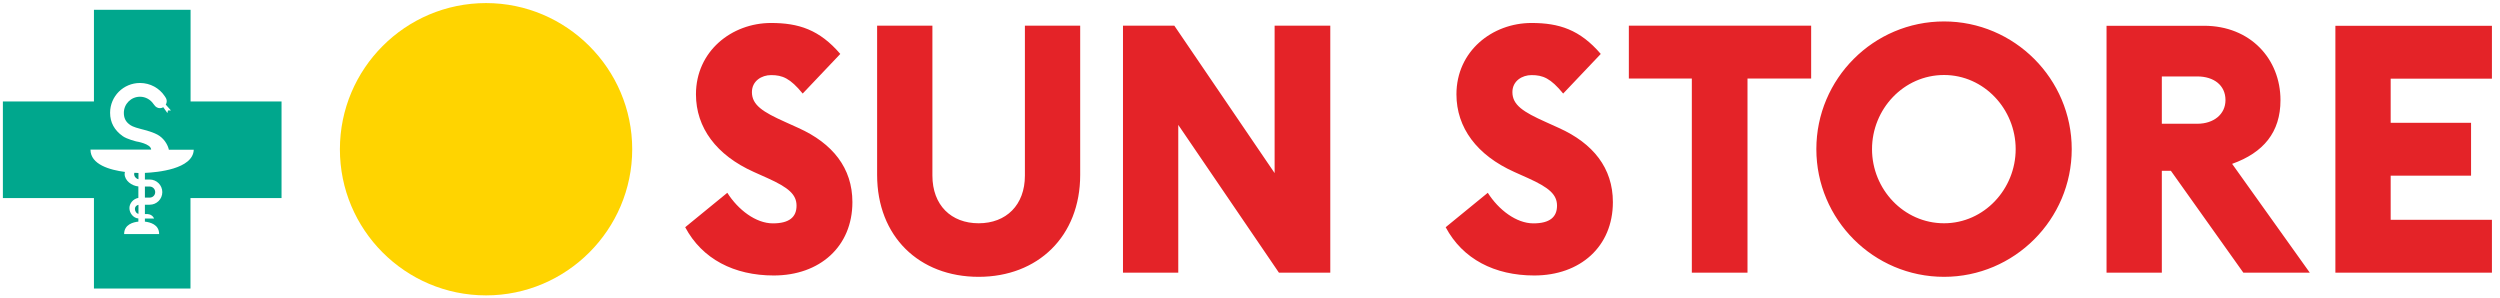<svg width="260" height="31" viewBox="0 0 260 31" fill="none" xmlns="http://www.w3.org/2000/svg">
<path d="M242.88 28.36H259.16V22.86H248.63V18.27H256.99V12.77H248.63V8.18H259.16V2.68H242.88V28.36ZM224.83 12.87V7.95H228.52C230.22 7.95 231.45 8.85 231.45 10.41C231.45 11.89 230.22 12.87 228.52 12.87H224.83ZM219.08 28.36H224.83V17.76H225.77L233.31 28.36H240.22L232.14 17.04C235.4 15.88 237.17 13.75 237.17 10.42C237.17 6.15 234.06 2.68 229.21 2.68H219.08V28.36ZM202.18 23.22C197.98 23.22 194.69 19.67 194.69 15.51C194.69 11.35 197.98 7.8 202.18 7.8C206.34 7.8 209.63 11.35 209.63 15.51C209.63 19.67 206.34 23.22 202.18 23.22ZM202.18 28.79C209.49 28.79 215.46 22.82 215.46 15.51C215.46 8.2 209.49 2.23 202.18 2.23C194.84 2.23 188.9 8.2 188.9 15.51C188.9 22.82 194.84 28.79 202.18 28.79ZM175.95 28.36H181.74V8.17H188.36V2.67H169.4V8.17H175.95V28.36ZM159.56 28.65C164.34 28.65 167.74 25.65 167.74 21.02C167.74 17.47 165.68 14.91 162.13 13.31L160.76 12.69C158.41 11.64 157.29 10.92 157.29 9.58C157.29 8.42 158.3 7.81 159.28 7.81C160.47 7.81 161.27 8.14 162.57 9.73L166.48 5.61C164.31 3.08 162.14 2.39 159.28 2.39C155.19 2.39 151.47 5.32 151.47 9.81C151.47 13.28 153.6 16.14 157.48 17.88L158.93 18.53C161.1 19.51 161.93 20.23 161.93 21.39C161.93 22.58 161.17 23.23 159.47 23.23C157.7 23.23 155.85 21.82 154.73 20.05L150.35 23.63C152.11 26.94 155.44 28.65 159.56 28.65ZM138.35 28.36V2.67H132.56V18L122.13 2.67H116.79V28.36H122.54V12.99L133.01 28.36H138.35ZM101.78 28.79C107.93 28.79 112.34 24.59 112.34 18.19V2.67H106.59V18.26C106.59 21.33 104.64 23.22 101.78 23.22C98.92 23.22 96.97 21.34 96.97 18.26V2.67H91.22V18.19C91.22 24.59 95.59 28.79 101.78 28.79ZM80.47 28.65C85.25 28.65 88.65 25.65 88.65 21.02C88.65 17.47 86.59 14.91 83.04 13.31L81.67 12.69C79.32 11.64 78.2 10.92 78.2 9.58C78.2 8.42 79.21 7.81 80.19 7.81C81.38 7.81 82.18 8.14 83.48 9.73L87.39 5.61C85.22 3.08 83.05 2.39 80.19 2.39C76.1 2.39 72.38 5.32 72.38 9.81C72.38 13.28 74.51 16.14 78.39 17.88L79.84 18.53C82.01 19.51 82.84 20.23 82.84 21.39C82.84 22.58 82.08 23.23 80.38 23.23C78.61 23.23 76.76 21.82 75.64 20.05L71.26 23.63C73.02 26.94 76.35 28.65 80.47 28.65Z" fill="#E42328"/>
<path d="M15.07 20.55H15.57C15.89 20.55 16.14 20.3 16.14 19.98C16.14 19.66 15.88 19.4 15.57 19.4H15.07V20.55Z" fill="#009881"/>
<path d="M14.03 21.72C14.03 21.94 14.16 22.19 14.4 22.24V21.3C14.19 21.34 14.03 21.51 14.03 21.72Z" fill="#009881"/>
<path d="M13.95 18.09C13.95 18.36 14.14 18.58 14.4 18.64V17.99C14.29 17.99 14.14 17.98 13.98 17.97C13.97 18.01 13.95 18.05 13.95 18.09Z" fill="#009881"/>
<path d="M19.82 10.55V1.02H9.77V10.55H0.3V20.6H9.77V30.01H19.81V20.6H29.28V10.55H19.82ZM15.07 17.98V18.67H15.57C16.29 18.67 16.88 19.26 16.88 19.98C16.88 20.71 16.29 21.29 15.57 21.29H15.07V22.26H15.26C15.26 22.26 15.81 22.22 16.03 22.73H15.26H15.07V23.05C15.6 23.11 16.55 23.34 16.55 24.34H14.73H12.91C12.91 23.34 13.86 23.1 14.39 23.05V22.72C13.87 22.68 13.46 22.17 13.46 21.64C13.46 21.15 13.85 20.68 14.39 20.58V19.39C13.7 19.33 12.96 18.78 12.96 18.09C12.96 18.02 12.97 17.95 12.99 17.88C11.45 17.68 9.41 17.12 9.41 15.56H15.72C15.71 14.95 14.18 14.71 14.18 14.71C14.18 14.71 13.21 14.48 12.75 14.15C11.9 13.54 11.45 12.74 11.45 11.73C11.45 10.01 12.84 8.63 14.56 8.63C15.63 8.63 16.58 9.17 17.13 10L17.22 10.14C17.3 10.26 17.34 10.39 17.34 10.54C17.34 10.67 17.3 10.78 17.24 10.88L17.78 11.49H17.47L17.41 11.76L16.98 11.15C16.88 11.21 16.77 11.25 16.64 11.25C16.4 11.25 16.19 11.13 16.06 10.94L15.95 10.8C15.65 10.36 15.14 10.06 14.56 10.06C13.63 10.06 12.88 10.81 12.88 11.74C12.88 12.25 13.06 12.64 13.45 12.93C13.63 13.07 13.82 13.2 14.67 13.42C14.92 13.49 16.05 13.74 16.61 14.15C17.22 14.59 17.5 15.24 17.56 15.57H20.15C20.08 17.6 16.3 17.93 15.07 17.98Z" fill="#00A78D"/>
<path d="M50.55 30.72C58.92 30.72 65.75 23.88 65.75 15.52C65.75 7.15 58.91 0.32 50.55 0.32C42.14 0.32 35.35 7.16 35.35 15.52C35.34 23.88 42.14 30.72 50.55 30.72Z" fill="#FFD400"/>
</svg>

